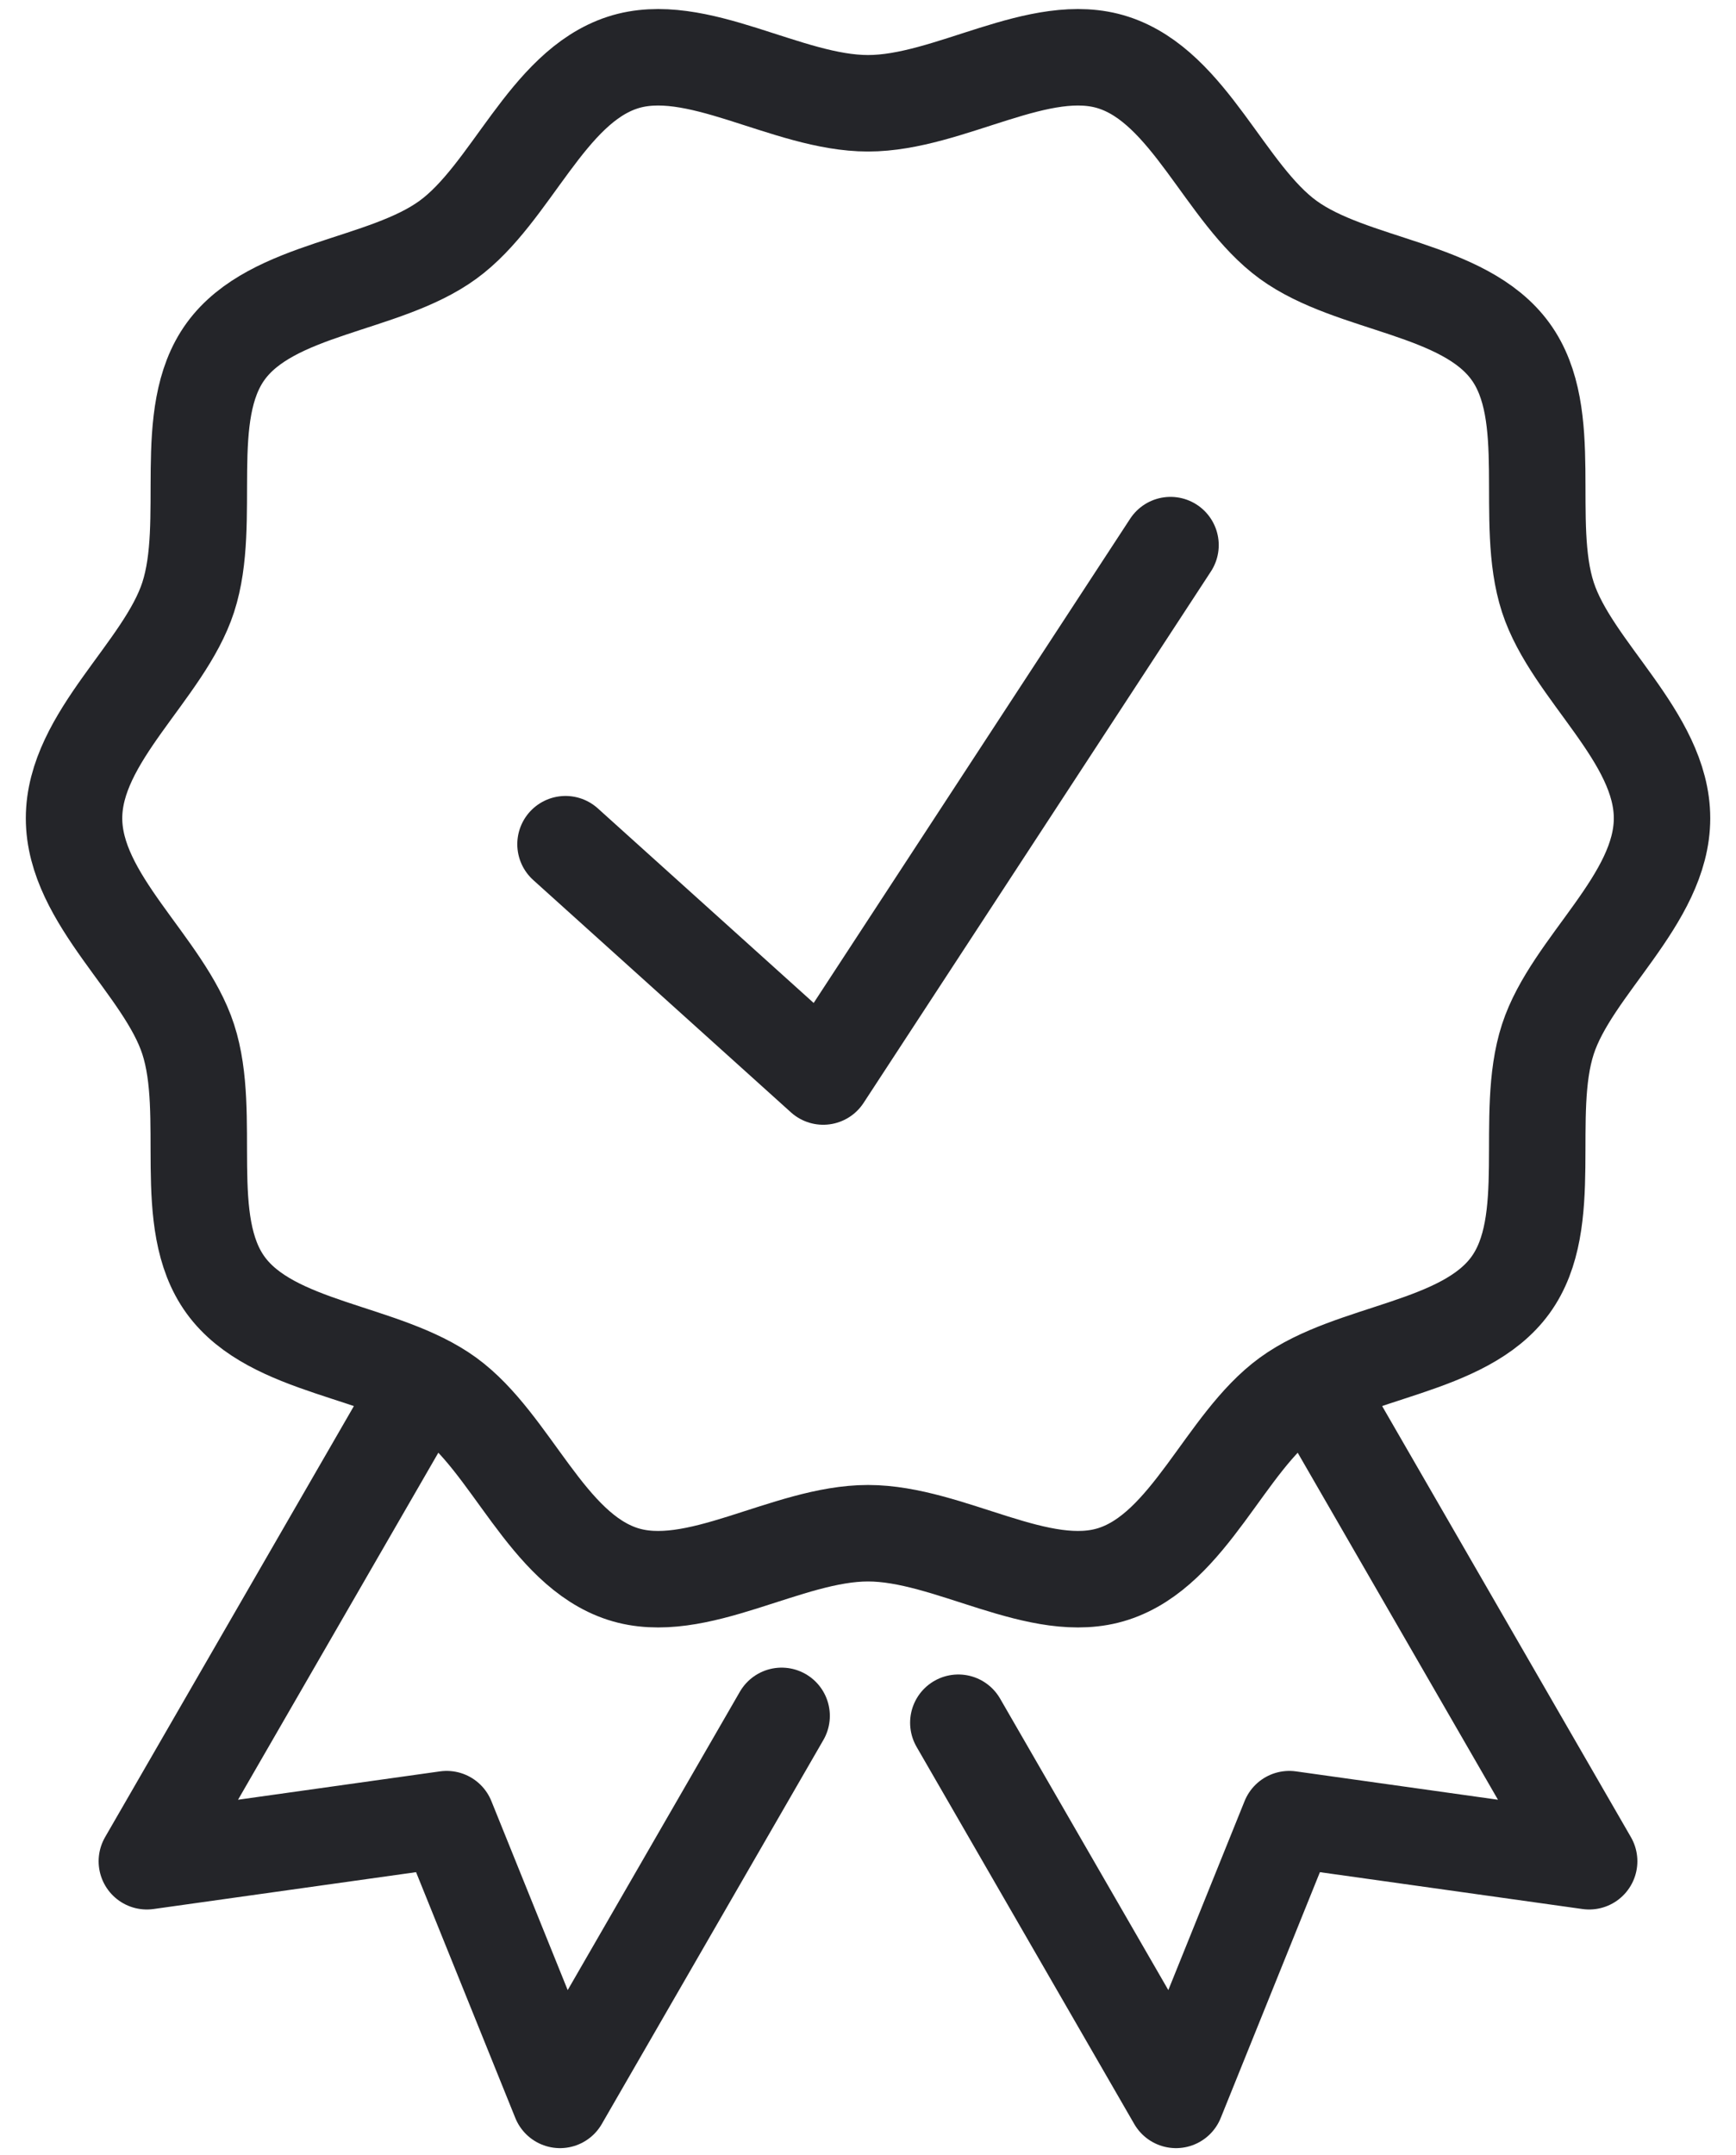 <?xml version="1.0" encoding="UTF-8"?>
<svg xmlns="http://www.w3.org/2000/svg" width="54" height="67" viewBox="0 0 54 67" fill="none">
  <g clip-path="url(#clip0_272_1574)">
    <path d="M29.81 53.563L36.581 65.29L40.105 56.561L49.432 57.87L41.075 43.396" stroke="#242529" stroke-width="3" stroke-linecap="round" stroke-linejoin="round"></path>
    <path d="M24.313 53.35L17.42 65.29L13.894 56.561L4.568 57.87L12.926 43.396" stroke="#242529" stroke-width="3" stroke-linecap="round" stroke-linejoin="round"></path>
    <path d="M51.699 25.441C51.699 27.971 48.89 30.028 48.148 32.312C47.379 34.68 48.415 37.988 46.983 39.958C45.536 41.947 42.058 41.977 40.068 43.427C38.098 44.862 37.004 48.167 34.635 48.936C32.352 49.678 29.531 47.671 27.001 47.671C24.471 47.671 21.65 49.678 19.367 48.936C16.998 48.167 15.904 44.862 13.934 43.427C11.944 41.98 8.466 41.947 7.019 39.958C5.584 37.988 6.623 34.678 5.854 32.312C5.112 30.028 2.303 27.971 2.303 25.441C2.303 22.911 5.112 20.854 5.854 18.57C6.623 16.201 5.587 12.894 7.019 10.924C8.466 8.934 11.944 8.905 13.934 7.455C15.904 6.02 16.998 2.715 19.367 1.946C21.65 1.203 24.471 3.211 27.001 3.211C29.531 3.211 32.352 1.203 34.635 1.946C37.004 2.715 38.098 6.02 40.068 7.455C42.058 8.902 45.536 8.934 46.983 10.924C48.418 12.894 47.379 16.204 48.148 18.57C48.89 20.854 51.699 22.911 51.699 25.441Z" stroke="#242529" stroke-width="3" stroke-linecap="round" stroke-linejoin="round"></path>
    <path d="M17.591 26.248L25.607 33.471L36.41 16.949" stroke="#242529" stroke-width="3" stroke-linecap="round" stroke-linejoin="round"></path>
  </g>
  <defs>
    <clipPath id="clip0_272_1574">
      <rect width="54" height="67" fill="white"></rect>
    </clipPath>
  </defs>
</svg>
